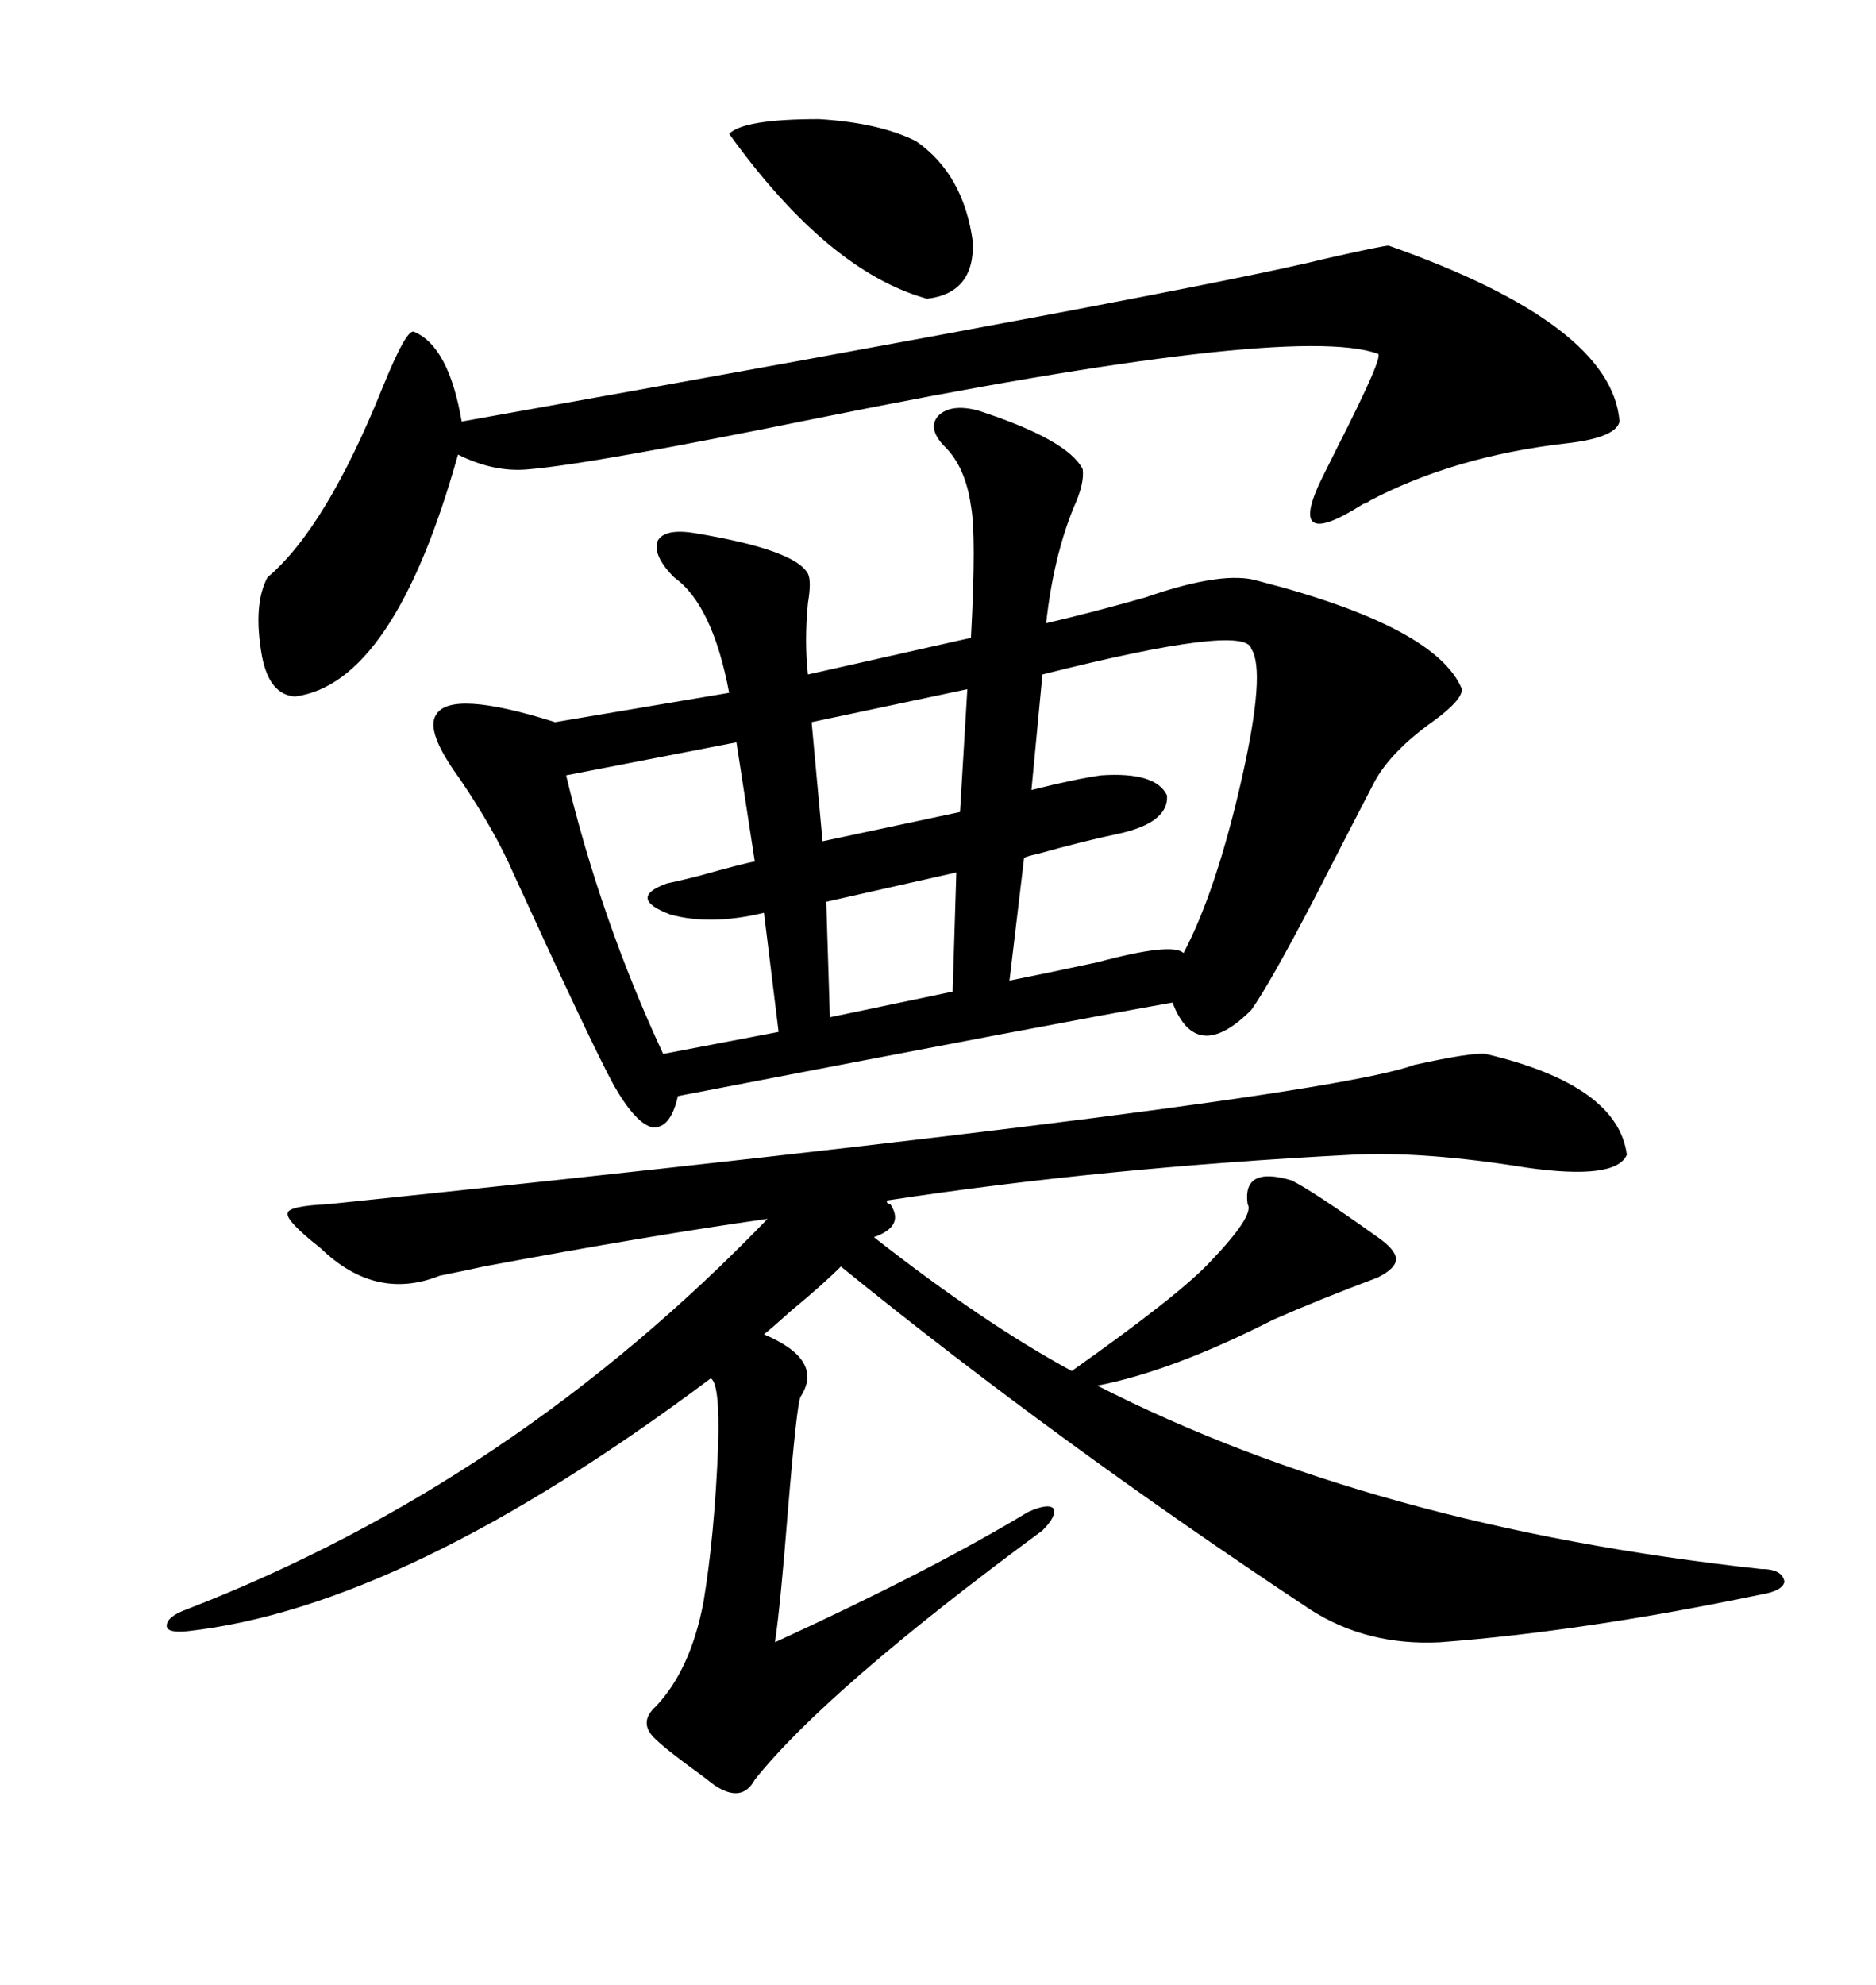 <svg xmlns="http://www.w3.org/2000/svg" xmlns:xlink="http://www.w3.org/1999/xlink" width="300" height="317.285"><path d="M156.45 65.63L156.45 65.63Q170.80 70.31 173.14 75L173.14 75Q173.44 77.34 171.68 81.15L171.68 81.15Q168.46 89.06 167.29 99.61L167.29 99.61Q173.73 98.14 183.11 95.51L183.11 95.51Q195.70 91.11 201.27 92.87L201.27 92.87Q229.69 100.20 233.79 110.16L233.79 110.16Q233.79 111.91 229.39 115.14L229.39 115.14Q222.36 120.12 219.73 125.10L219.73 125.10Q215.63 133.01 210.06 143.85L210.06 143.85Q203.03 157.32 200.10 161.43L200.10 161.43Q191.31 170.21 187.50 160.25L187.50 160.25Q170.80 163.18 108.40 175.20L108.40 175.20Q107.23 180.47 104.30 180.18L104.30 180.18Q101.66 179.59 98.14 173.44L98.14 173.44Q94.63 166.99 82.03 139.45L82.03 139.45Q79.10 132.71 73.54 124.51L73.54 124.51Q67.97 116.89 69.73 114.26L69.73 114.26Q72.07 110.16 88.77 115.43L88.77 115.43L116.60 110.74Q113.96 96.68 107.81 92.29L107.81 92.29Q104.30 88.77 105.18 86.43L105.18 86.43Q106.35 84.38 111.33 85.25L111.33 85.25Q127.15 87.89 129.20 91.70L129.20 91.70Q129.79 92.87 129.20 96.39L129.20 96.39Q128.61 102.54 129.20 107.81L129.20 107.81L155.27 101.95Q156.15 85.55 155.27 80.86L155.27 80.86Q154.39 74.71 151.17 71.48L151.17 71.48Q148.24 68.55 150 66.50L150 66.50Q152.05 64.45 156.45 65.63ZM237.60 168.46L237.60 168.46Q258.69 173.44 260.16 184.57L260.16 184.57Q258.40 188.67 244.04 186.62L244.04 186.62Q227.64 183.98 216.21 184.57L216.21 184.57Q176.37 186.62 141.80 191.89L141.80 191.89Q141.80 192.48 142.38 192.48L142.38 192.48Q144.73 196.00 139.75 197.75L139.75 197.75Q157.32 211.52 171.39 219.14L171.39 219.14Q188.38 207.13 193.36 201.86L193.36 201.86Q200.68 194.24 199.51 192.48L199.51 192.48Q198.63 186.33 206.54 188.67L206.54 188.67Q210.06 190.43 220.31 197.75L220.31 197.75Q223.24 199.80 223.24 201.27L223.24 201.27Q223.24 202.73 220.31 204.20L220.31 204.20Q210.94 207.71 203.61 210.94L203.61 210.94Q187.50 219.14 175.49 221.48L175.49 221.48Q219.73 244.04 281.54 250.78L281.54 250.78Q285.06 250.78 285.35 252.83L285.35 252.83Q285.06 254.30 281.54 254.88L281.54 254.88Q253.42 260.74 230.27 262.50L230.27 262.50Q218.55 263.09 209.47 257.23L209.47 257.23Q168.75 230.27 134.47 202.44L134.47 202.44Q131.54 205.37 126.56 209.47L126.56 209.47Q123.63 212.11 122.17 213.28L122.17 213.28Q131.84 217.38 128.03 223.24L128.03 223.24Q127.44 224.12 125.98 241.70L125.98 241.70Q124.80 256.64 123.93 262.50L123.93 262.50Q148.83 251.07 164.36 241.70L164.36 241.70Q167.58 240.23 168.46 241.11L168.46 241.11Q169.04 242.29 166.70 244.63L166.70 244.63Q132.13 270.12 120.70 284.47L120.70 284.47Q118.65 288.28 114.26 285.35L114.26 285.35Q112.79 284.18 109.57 281.84L109.57 281.84Q106.05 279.20 104.88 278.03L104.88 278.03Q101.95 275.39 104.88 272.75L104.88 272.75Q110.45 266.89 112.50 256.05L112.50 256.05Q114.26 245.51 114.84 231.15L114.84 231.15Q115.14 221.19 113.67 220.31L113.67 220.31Q64.75 256.93 29.88 260.74L29.88 260.74Q26.66 261.04 26.66 259.86L26.66 259.86Q26.66 258.40 29.88 257.23L29.88 257.23Q82.03 237.01 122.75 194.82L122.75 194.82Q104.00 197.46 77.34 202.44L77.34 202.44Q74.71 203.03 70.31 203.91L70.31 203.91Q60.06 208.01 51.27 199.51L51.27 199.51Q45.70 195.12 46.00 193.95L46.00 193.95Q46.00 192.77 52.44 192.48L52.44 192.48Q210.35 176.07 226.17 170.21L226.17 170.21Q235.55 168.16 237.60 168.46ZM222.07 39.26L222.07 39.26Q257.81 51.86 258.98 67.38L258.98 67.38Q258.40 70.02 250.20 70.90L250.20 70.90Q232.62 72.95 219.14 79.98L219.14 79.98Q218.85 80.27 217.97 80.57L217.97 80.57Q205.08 88.77 211.82 75.59L211.82 75.59Q212.40 74.41 213.87 71.48L213.87 71.48Q221.48 56.54 220.31 56.54L220.31 56.54Q206.54 51.56 130.96 66.80L130.96 66.80Q94.92 74.12 84.67 75L84.67 75Q79.10 75.59 73.24 72.66L73.24 72.66Q62.99 109.28 47.17 111.33L47.17 111.33Q43.07 111.04 41.89 104.88L41.89 104.88Q40.43 96.68 42.77 92.29L42.77 92.29Q52.15 84.38 61.23 61.82L61.23 61.82Q65.04 52.44 66.21 53.03L66.21 53.03Q71.78 55.37 73.83 67.38L73.83 67.38Q192.19 46.29 212.11 41.31L212.11 41.31Q221.19 39.26 222.07 39.26ZM166.70 107.81L166.70 107.81L164.94 126.27Q171.97 124.51 176.07 123.93L176.07 123.93Q184.86 123.34 186.62 127.15L186.62 127.15Q186.91 131.54 178.71 133.30L178.71 133.30Q173.14 134.47 165.82 136.52L165.82 136.52Q164.36 136.82 163.77 137.11L163.77 137.11L161.43 156.74Q167.29 155.57 175.49 153.81L175.49 153.81Q187.50 150.59 189.26 152.34L189.26 152.34Q194.53 142.38 198.63 124.22L198.63 124.22Q202.44 107.23 200.10 103.71L200.10 103.71Q199.22 99.61 166.70 107.81ZM120.70 137.70L117.77 118.65L90.53 123.93Q96.09 147.07 106.05 168.46L106.05 168.46L124.51 164.94L122.17 145.90Q113.67 147.95 107.23 146.19L107.23 146.19Q100.20 143.55 106.64 141.21L106.64 141.21Q108.11 140.92 111.62 140.04L111.62 140.04Q118.95 137.99 120.70 137.70L120.70 137.70ZM146.48 22.56L146.48 22.56Q154.10 27.83 155.57 38.67L155.57 38.67Q155.86 46.88 148.24 47.75L148.24 47.75Q132.42 43.36 116.60 21.39L116.60 21.39Q118.95 19.04 130.96 19.04L130.96 19.04Q140.63 19.63 146.48 22.56ZM153.52 129.79L154.69 110.16L129.79 115.43L131.54 134.47L153.52 129.79ZM152.34 158.50L152.93 139.45L132.13 144.14L132.71 162.60L152.34 158.50Z"/></svg>